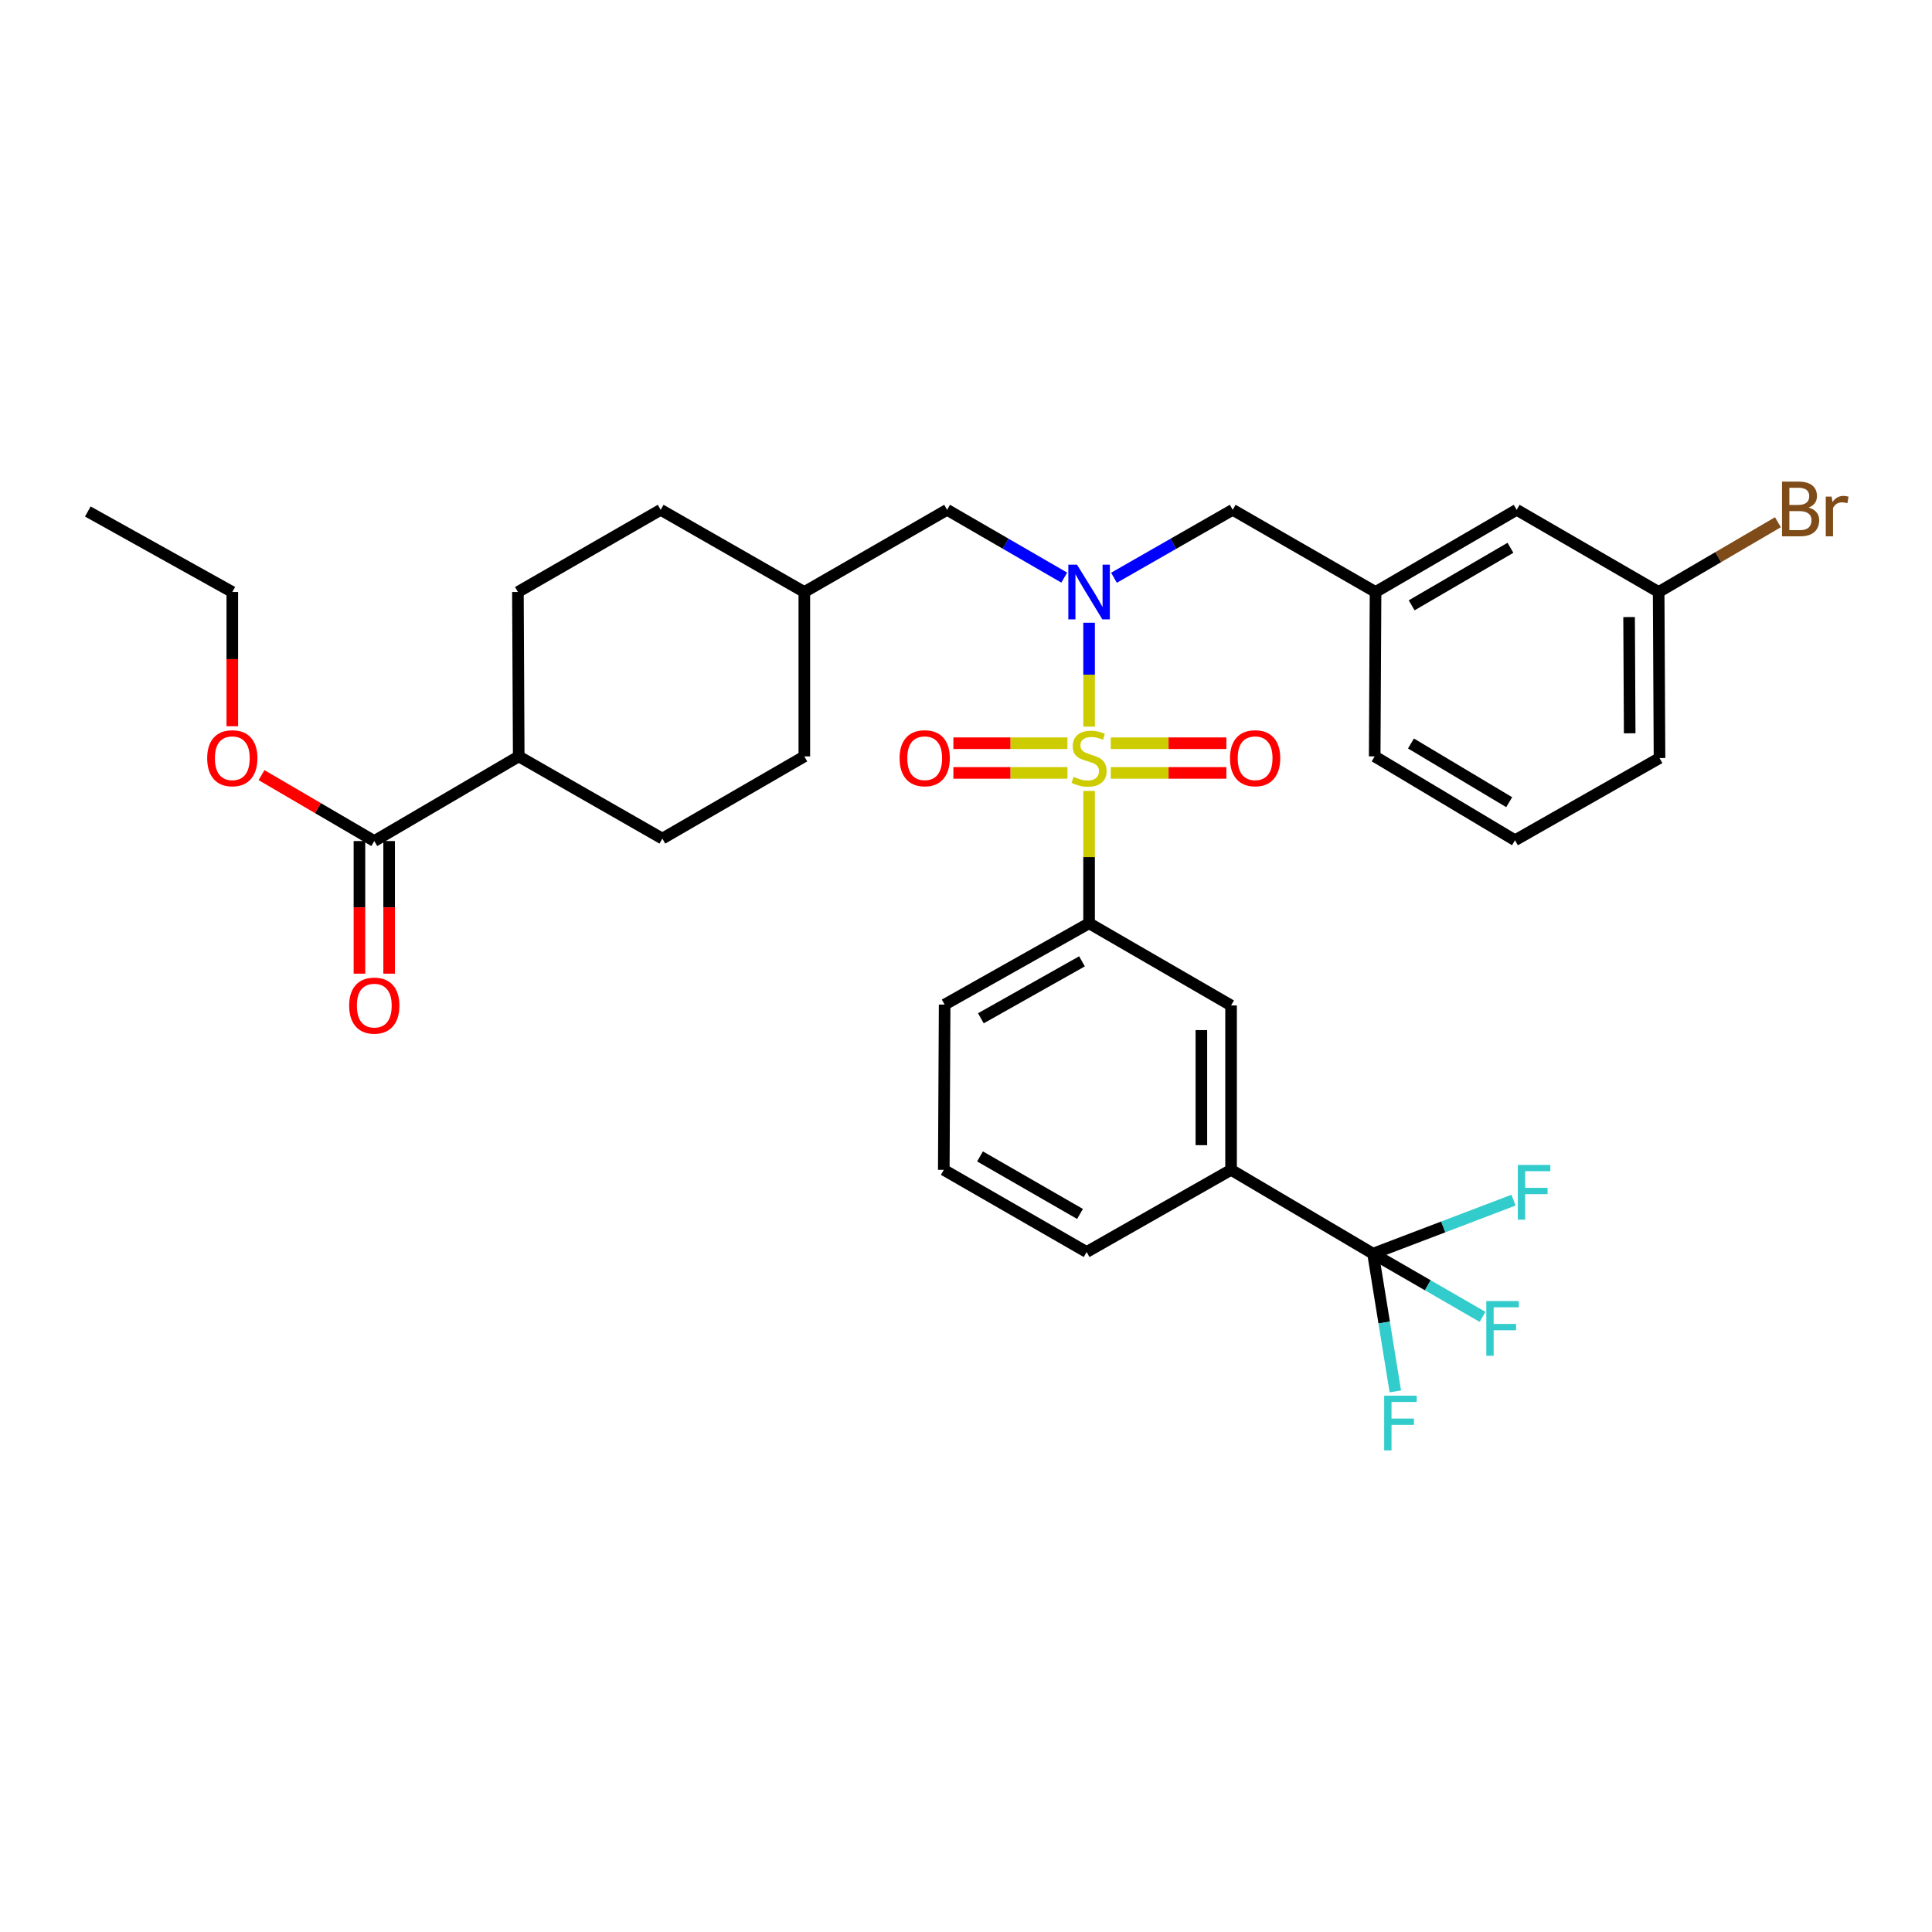 <?xml version='1.0' encoding='iso-8859-1'?>
<svg version='1.1' baseProfile='full'
              xmlns='http://www.w3.org/2000/svg'
                      xmlns:rdkit='http://www.rdkit.org/xml'
                      xmlns:xlink='http://www.w3.org/1999/xlink'
                  xml:space='preserve'
width='1000px' height='1000px' viewBox='0 0 1000 1000'>
<!-- END OF HEADER -->
<rect style='opacity:1.0;fill:#FFFFFF;stroke:none' width='1000' height='1000' x='0' y='0'> </rect>
<path class='bond-0' d='M 563.708,376.102 L 563.708,349.211' style='fill:none;fill-rule:evenodd;stroke:#CCCC00;stroke-width:6px;stroke-linecap:butt;stroke-linejoin:miter;stroke-opacity:1' />
<path class='bond-0' d='M 563.708,349.211 L 563.708,322.32' style='fill:none;fill-rule:evenodd;stroke:#0000FF;stroke-width:6px;stroke-linecap:butt;stroke-linejoin:miter;stroke-opacity:1' />
<path class='bond-2' d='M 563.708,409.389 L 563.708,443.634' style='fill:none;fill-rule:evenodd;stroke:#CCCC00;stroke-width:6px;stroke-linecap:butt;stroke-linejoin:miter;stroke-opacity:1' />
<path class='bond-2' d='M 563.708,443.634 L 563.708,477.88' style='fill:none;fill-rule:evenodd;stroke:#000000;stroke-width:6px;stroke-linecap:butt;stroke-linejoin:miter;stroke-opacity:1' />
<path class='bond-6' d='M 552.5,384.688 L 522.986,384.688' style='fill:none;fill-rule:evenodd;stroke:#CCCC00;stroke-width:6px;stroke-linecap:butt;stroke-linejoin:miter;stroke-opacity:1' />
<path class='bond-6' d='M 522.986,384.688 L 493.472,384.688' style='fill:none;fill-rule:evenodd;stroke:#FF0000;stroke-width:6px;stroke-linecap:butt;stroke-linejoin:miter;stroke-opacity:1' />
<path class='bond-6' d='M 552.5,400.055 L 522.986,400.055' style='fill:none;fill-rule:evenodd;stroke:#CCCC00;stroke-width:6px;stroke-linecap:butt;stroke-linejoin:miter;stroke-opacity:1' />
<path class='bond-6' d='M 522.986,400.055 L 493.472,400.055' style='fill:none;fill-rule:evenodd;stroke:#FF0000;stroke-width:6px;stroke-linecap:butt;stroke-linejoin:miter;stroke-opacity:1' />
<path class='bond-7' d='M 574.936,400.055 L 604.856,400.055' style='fill:none;fill-rule:evenodd;stroke:#CCCC00;stroke-width:6px;stroke-linecap:butt;stroke-linejoin:miter;stroke-opacity:1' />
<path class='bond-7' d='M 604.856,400.055 L 634.776,400.055' style='fill:none;fill-rule:evenodd;stroke:#FF0000;stroke-width:6px;stroke-linecap:butt;stroke-linejoin:miter;stroke-opacity:1' />
<path class='bond-7' d='M 574.936,384.688 L 604.856,384.688' style='fill:none;fill-rule:evenodd;stroke:#CCCC00;stroke-width:6px;stroke-linecap:butt;stroke-linejoin:miter;stroke-opacity:1' />
<path class='bond-7' d='M 604.856,384.688 L 634.776,384.688' style='fill:none;fill-rule:evenodd;stroke:#FF0000;stroke-width:6px;stroke-linecap:butt;stroke-linejoin:miter;stroke-opacity:1' />
<path class='bond-8' d='M 576.589,299.047 L 607.319,281.462' style='fill:none;fill-rule:evenodd;stroke:#0000FF;stroke-width:6px;stroke-linecap:butt;stroke-linejoin:miter;stroke-opacity:1' />
<path class='bond-8' d='M 607.319,281.462 L 638.05,263.877' style='fill:none;fill-rule:evenodd;stroke:#000000;stroke-width:6px;stroke-linecap:butt;stroke-linejoin:miter;stroke-opacity:1' />
<path class='bond-9' d='M 550.845,298.972 L 520.532,281.425' style='fill:none;fill-rule:evenodd;stroke:#0000FF;stroke-width:6px;stroke-linecap:butt;stroke-linejoin:miter;stroke-opacity:1' />
<path class='bond-9' d='M 520.532,281.425 L 490.219,263.877' style='fill:none;fill-rule:evenodd;stroke:#000000;stroke-width:6px;stroke-linecap:butt;stroke-linejoin:miter;stroke-opacity:1' />
<path class='bond-1' d='M 710.685,648.898 L 637.196,605.503' style='fill:none;fill-rule:evenodd;stroke:#000000;stroke-width:6px;stroke-linecap:butt;stroke-linejoin:miter;stroke-opacity:1' />
<path class='bond-13' d='M 710.685,648.898 L 739.028,665.255' style='fill:none;fill-rule:evenodd;stroke:#000000;stroke-width:6px;stroke-linecap:butt;stroke-linejoin:miter;stroke-opacity:1' />
<path class='bond-13' d='M 739.028,665.255 L 767.372,681.613' style='fill:none;fill-rule:evenodd;stroke:#33CCCC;stroke-width:6px;stroke-linecap:butt;stroke-linejoin:miter;stroke-opacity:1' />
<path class='bond-14' d='M 710.685,648.898 L 716.45,684.542' style='fill:none;fill-rule:evenodd;stroke:#000000;stroke-width:6px;stroke-linecap:butt;stroke-linejoin:miter;stroke-opacity:1' />
<path class='bond-14' d='M 716.45,684.542 L 722.215,720.187' style='fill:none;fill-rule:evenodd;stroke:#33CCCC;stroke-width:6px;stroke-linecap:butt;stroke-linejoin:miter;stroke-opacity:1' />
<path class='bond-15' d='M 710.685,648.898 L 747.038,635.044' style='fill:none;fill-rule:evenodd;stroke:#000000;stroke-width:6px;stroke-linecap:butt;stroke-linejoin:miter;stroke-opacity:1' />
<path class='bond-15' d='M 747.038,635.044 L 783.392,621.19' style='fill:none;fill-rule:evenodd;stroke:#33CCCC;stroke-width:6px;stroke-linecap:butt;stroke-linejoin:miter;stroke-opacity:1' />
<path class='bond-5' d='M 563.708,477.88 L 637.196,520.421' style='fill:none;fill-rule:evenodd;stroke:#000000;stroke-width:6px;stroke-linecap:butt;stroke-linejoin:miter;stroke-opacity:1' />
<path class='bond-25' d='M 563.708,477.88 L 488.947,519.986' style='fill:none;fill-rule:evenodd;stroke:#000000;stroke-width:6px;stroke-linecap:butt;stroke-linejoin:miter;stroke-opacity:1' />
<path class='bond-25' d='M 560.034,497.585 L 507.702,527.059' style='fill:none;fill-rule:evenodd;stroke:#000000;stroke-width:6px;stroke-linecap:butt;stroke-linejoin:miter;stroke-opacity:1' />
<path class='bond-3' d='M 637.196,605.503 L 637.196,520.421' style='fill:none;fill-rule:evenodd;stroke:#000000;stroke-width:6px;stroke-linecap:butt;stroke-linejoin:miter;stroke-opacity:1' />
<path class='bond-3' d='M 621.829,592.741 L 621.829,533.183' style='fill:none;fill-rule:evenodd;stroke:#000000;stroke-width:6px;stroke-linecap:butt;stroke-linejoin:miter;stroke-opacity:1' />
<path class='bond-33' d='M 637.196,605.503 L 562.435,648.036' style='fill:none;fill-rule:evenodd;stroke:#000000;stroke-width:6px;stroke-linecap:butt;stroke-linejoin:miter;stroke-opacity:1' />
<path class='bond-4' d='M 193.729,435.322 L 268.49,391.509' style='fill:none;fill-rule:evenodd;stroke:#000000;stroke-width:6px;stroke-linecap:butt;stroke-linejoin:miter;stroke-opacity:1' />
<path class='bond-11' d='M 186.046,435.322 L 186.046,469.648' style='fill:none;fill-rule:evenodd;stroke:#000000;stroke-width:6px;stroke-linecap:butt;stroke-linejoin:miter;stroke-opacity:1' />
<path class='bond-11' d='M 186.046,469.648 L 186.046,503.974' style='fill:none;fill-rule:evenodd;stroke:#FF0000;stroke-width:6px;stroke-linecap:butt;stroke-linejoin:miter;stroke-opacity:1' />
<path class='bond-11' d='M 201.413,435.322 L 201.413,469.648' style='fill:none;fill-rule:evenodd;stroke:#000000;stroke-width:6px;stroke-linecap:butt;stroke-linejoin:miter;stroke-opacity:1' />
<path class='bond-11' d='M 201.413,469.648 L 201.413,503.974' style='fill:none;fill-rule:evenodd;stroke:#FF0000;stroke-width:6px;stroke-linecap:butt;stroke-linejoin:miter;stroke-opacity:1' />
<path class='bond-20' d='M 193.729,435.322 L 164.549,418.267' style='fill:none;fill-rule:evenodd;stroke:#000000;stroke-width:6px;stroke-linecap:butt;stroke-linejoin:miter;stroke-opacity:1' />
<path class='bond-20' d='M 164.549,418.267 L 135.369,401.213' style='fill:none;fill-rule:evenodd;stroke:#FF0000;stroke-width:6px;stroke-linecap:butt;stroke-linejoin:miter;stroke-opacity:1' />
<path class='bond-12' d='M 638.05,263.877 L 711.982,306.418' style='fill:none;fill-rule:evenodd;stroke:#000000;stroke-width:6px;stroke-linecap:butt;stroke-linejoin:miter;stroke-opacity:1' />
<path class='bond-19' d='M 490.219,263.877 L 416.321,306.418' style='fill:none;fill-rule:evenodd;stroke:#000000;stroke-width:6px;stroke-linecap:butt;stroke-linejoin:miter;stroke-opacity:1' />
<path class='bond-10' d='M 268.49,391.509 L 268.072,306.418' style='fill:none;fill-rule:evenodd;stroke:#000000;stroke-width:6px;stroke-linecap:butt;stroke-linejoin:miter;stroke-opacity:1' />
<path class='bond-34' d='M 268.49,391.509 L 342.832,434.05' style='fill:none;fill-rule:evenodd;stroke:#000000;stroke-width:6px;stroke-linecap:butt;stroke-linejoin:miter;stroke-opacity:1' />
<path class='bond-18' d='M 711.982,306.418 L 785.027,263.877' style='fill:none;fill-rule:evenodd;stroke:#000000;stroke-width:6px;stroke-linecap:butt;stroke-linejoin:miter;stroke-opacity:1' />
<path class='bond-18' d='M 730.673,313.316 L 781.804,283.537' style='fill:none;fill-rule:evenodd;stroke:#000000;stroke-width:6px;stroke-linecap:butt;stroke-linejoin:miter;stroke-opacity:1' />
<path class='bond-29' d='M 711.982,306.418 L 711.538,391.509' style='fill:none;fill-rule:evenodd;stroke:#000000;stroke-width:6px;stroke-linecap:butt;stroke-linejoin:miter;stroke-opacity:1' />
<path class='bond-16' d='M 268.072,306.418 L 341.97,263.877' style='fill:none;fill-rule:evenodd;stroke:#000000;stroke-width:6px;stroke-linecap:butt;stroke-linejoin:miter;stroke-opacity:1' />
<path class='bond-17' d='M 342.832,434.05 L 416.321,391.509' style='fill:none;fill-rule:evenodd;stroke:#000000;stroke-width:6px;stroke-linecap:butt;stroke-linejoin:miter;stroke-opacity:1' />
<path class='bond-21' d='M 785.027,263.877 L 858.515,306.418' style='fill:none;fill-rule:evenodd;stroke:#000000;stroke-width:6px;stroke-linecap:butt;stroke-linejoin:miter;stroke-opacity:1' />
<path class='bond-22' d='M 416.321,306.418 L 416.321,391.509' style='fill:none;fill-rule:evenodd;stroke:#000000;stroke-width:6px;stroke-linecap:butt;stroke-linejoin:miter;stroke-opacity:1' />
<path class='bond-23' d='M 416.321,306.418 L 341.97,263.877' style='fill:none;fill-rule:evenodd;stroke:#000000;stroke-width:6px;stroke-linecap:butt;stroke-linejoin:miter;stroke-opacity:1' />
<path class='bond-31' d='M 120.241,375.902 L 120.241,341.16' style='fill:none;fill-rule:evenodd;stroke:#FF0000;stroke-width:6px;stroke-linecap:butt;stroke-linejoin:miter;stroke-opacity:1' />
<path class='bond-31' d='M 120.241,341.16 L 120.241,306.418' style='fill:none;fill-rule:evenodd;stroke:#000000;stroke-width:6px;stroke-linecap:butt;stroke-linejoin:miter;stroke-opacity:1' />
<path class='bond-24' d='M 858.515,306.418 L 889.381,288.362' style='fill:none;fill-rule:evenodd;stroke:#000000;stroke-width:6px;stroke-linecap:butt;stroke-linejoin:miter;stroke-opacity:1' />
<path class='bond-24' d='M 889.381,288.362 L 920.247,270.306' style='fill:none;fill-rule:evenodd;stroke:#7F4C19;stroke-width:6px;stroke-linecap:butt;stroke-linejoin:miter;stroke-opacity:1' />
<path class='bond-35' d='M 858.515,306.418 L 858.959,392.371' style='fill:none;fill-rule:evenodd;stroke:#000000;stroke-width:6px;stroke-linecap:butt;stroke-linejoin:miter;stroke-opacity:1' />
<path class='bond-35' d='M 843.215,319.39 L 843.526,379.557' style='fill:none;fill-rule:evenodd;stroke:#000000;stroke-width:6px;stroke-linecap:butt;stroke-linejoin:miter;stroke-opacity:1' />
<path class='bond-27' d='M 488.947,519.986 L 488.503,605.503' style='fill:none;fill-rule:evenodd;stroke:#000000;stroke-width:6px;stroke-linecap:butt;stroke-linejoin:miter;stroke-opacity:1' />
<path class='bond-26' d='M 562.435,648.036 L 488.503,605.503' style='fill:none;fill-rule:evenodd;stroke:#000000;stroke-width:6px;stroke-linecap:butt;stroke-linejoin:miter;stroke-opacity:1' />
<path class='bond-26' d='M 559.009,628.336 L 507.256,598.563' style='fill:none;fill-rule:evenodd;stroke:#000000;stroke-width:6px;stroke-linecap:butt;stroke-linejoin:miter;stroke-opacity:1' />
<path class='bond-28' d='M 784.165,434.912 L 711.538,391.509' style='fill:none;fill-rule:evenodd;stroke:#000000;stroke-width:6px;stroke-linecap:butt;stroke-linejoin:miter;stroke-opacity:1' />
<path class='bond-28' d='M 781.154,415.211 L 730.315,384.828' style='fill:none;fill-rule:evenodd;stroke:#000000;stroke-width:6px;stroke-linecap:butt;stroke-linejoin:miter;stroke-opacity:1' />
<path class='bond-30' d='M 784.165,434.912 L 858.959,392.371' style='fill:none;fill-rule:evenodd;stroke:#000000;stroke-width:6px;stroke-linecap:butt;stroke-linejoin:miter;stroke-opacity:1' />
<path class='bond-32' d='M 120.241,306.418 L 45.455,264.748' style='fill:none;fill-rule:evenodd;stroke:#000000;stroke-width:6px;stroke-linecap:butt;stroke-linejoin:miter;stroke-opacity:1' />
<path  class='atom-0' d='M 555.708 402.091
Q 556.028 402.211, 557.348 402.771
Q 558.668 403.331, 560.108 403.691
Q 561.588 404.011, 563.028 404.011
Q 565.708 404.011, 567.268 402.731
Q 568.828 401.411, 568.828 399.131
Q 568.828 397.571, 568.028 396.611
Q 567.268 395.651, 566.068 395.131
Q 564.868 394.611, 562.868 394.011
Q 560.348 393.251, 558.828 392.531
Q 557.348 391.811, 556.268 390.291
Q 555.228 388.771, 555.228 386.211
Q 555.228 382.651, 557.628 380.451
Q 560.068 378.251, 564.868 378.251
Q 568.148 378.251, 571.868 379.811
L 570.948 382.891
Q 567.548 381.491, 564.988 381.491
Q 562.228 381.491, 560.708 382.651
Q 559.188 383.771, 559.228 385.731
Q 559.228 387.251, 559.988 388.171
Q 560.788 389.091, 561.908 389.611
Q 563.068 390.131, 564.988 390.731
Q 567.548 391.531, 569.068 392.331
Q 570.588 393.131, 571.668 394.771
Q 572.788 396.371, 572.788 399.131
Q 572.788 403.051, 570.148 405.171
Q 567.548 407.251, 563.188 407.251
Q 560.668 407.251, 558.748 406.691
Q 556.868 406.171, 554.628 405.251
L 555.708 402.091
' fill='#CCCC00'/>
<path  class='atom-1' d='M 557.448 292.258
L 566.728 307.258
Q 567.648 308.738, 569.128 311.418
Q 570.608 314.098, 570.688 314.258
L 570.688 292.258
L 574.448 292.258
L 574.448 320.578
L 570.568 320.578
L 560.608 304.178
Q 559.448 302.258, 558.208 300.058
Q 557.008 297.858, 556.648 297.178
L 556.648 320.578
L 552.968 320.578
L 552.968 292.258
L 557.448 292.258
' fill='#0000FF'/>
<path  class='atom-7' d='M 465.625 392.451
Q 465.625 385.651, 468.985 381.851
Q 472.345 378.051, 478.625 378.051
Q 484.905 378.051, 488.265 381.851
Q 491.625 385.651, 491.625 392.451
Q 491.625 399.331, 488.225 403.251
Q 484.825 407.131, 478.625 407.131
Q 472.385 407.131, 468.985 403.251
Q 465.625 399.371, 465.625 392.451
M 478.625 403.931
Q 482.945 403.931, 485.265 401.051
Q 487.625 398.131, 487.625 392.451
Q 487.625 386.891, 485.265 384.091
Q 482.945 381.251, 478.625 381.251
Q 474.305 381.251, 471.945 384.051
Q 469.625 386.851, 469.625 392.451
Q 469.625 398.171, 471.945 401.051
Q 474.305 403.931, 478.625 403.931
' fill='#FF0000'/>
<path  class='atom-8' d='M 636.643 392.451
Q 636.643 385.651, 640.003 381.851
Q 643.363 378.051, 649.643 378.051
Q 655.923 378.051, 659.283 381.851
Q 662.643 385.651, 662.643 392.451
Q 662.643 399.331, 659.243 403.251
Q 655.843 407.131, 649.643 407.131
Q 643.403 407.131, 640.003 403.251
Q 636.643 399.371, 636.643 392.451
M 649.643 403.931
Q 653.963 403.931, 656.283 401.051
Q 658.643 398.131, 658.643 392.451
Q 658.643 386.891, 656.283 384.091
Q 653.963 381.251, 649.643 381.251
Q 645.323 381.251, 642.963 384.051
Q 640.643 386.851, 640.643 392.451
Q 640.643 398.171, 642.963 401.051
Q 645.323 403.931, 649.643 403.931
' fill='#FF0000'/>
<path  class='atom-12' d='M 180.729 520.501
Q 180.729 513.701, 184.089 509.901
Q 187.449 506.101, 193.729 506.101
Q 200.009 506.101, 203.369 509.901
Q 206.729 513.701, 206.729 520.501
Q 206.729 527.381, 203.329 531.301
Q 199.929 535.181, 193.729 535.181
Q 187.489 535.181, 184.089 531.301
Q 180.729 527.421, 180.729 520.501
M 193.729 531.981
Q 198.049 531.981, 200.369 529.101
Q 202.729 526.181, 202.729 520.501
Q 202.729 514.941, 200.369 512.141
Q 198.049 509.301, 193.729 509.301
Q 189.409 509.301, 187.049 512.101
Q 184.729 514.901, 184.729 520.501
Q 184.729 526.221, 187.049 529.101
Q 189.409 531.981, 193.729 531.981
' fill='#FF0000'/>
<path  class='atom-14' d='M 769.308 673.429
L 786.148 673.429
L 786.148 676.669
L 773.108 676.669
L 773.108 685.269
L 784.708 685.269
L 784.708 688.549
L 773.108 688.549
L 773.108 701.749
L 769.308 701.749
L 769.308 673.429
' fill='#33CCCC'/>
<path  class='atom-15' d='M 716.445 722.407
L 733.285 722.407
L 733.285 725.647
L 720.245 725.647
L 720.245 734.247
L 731.845 734.247
L 731.845 737.527
L 720.245 737.527
L 720.245 750.727
L 716.445 750.727
L 716.445 722.407
' fill='#33CCCC'/>
<path  class='atom-16' d='M 785.622 602.971
L 802.462 602.971
L 802.462 606.211
L 789.422 606.211
L 789.422 614.811
L 801.022 614.811
L 801.022 618.091
L 789.422 618.091
L 789.422 631.291
L 785.622 631.291
L 785.622 602.971
' fill='#33CCCC'/>
<path  class='atom-21' d='M 107.241 392.451
Q 107.241 385.651, 110.601 381.851
Q 113.961 378.051, 120.241 378.051
Q 126.521 378.051, 129.881 381.851
Q 133.241 385.651, 133.241 392.451
Q 133.241 399.331, 129.841 403.251
Q 126.441 407.131, 120.241 407.131
Q 114.001 407.131, 110.601 403.251
Q 107.241 399.371, 107.241 392.451
M 120.241 403.931
Q 124.561 403.931, 126.881 401.051
Q 129.241 398.131, 129.241 392.451
Q 129.241 386.891, 126.881 384.091
Q 124.561 381.251, 120.241 381.251
Q 115.921 381.251, 113.561 384.051
Q 111.241 386.851, 111.241 392.451
Q 111.241 398.171, 113.561 401.051
Q 115.921 403.931, 120.241 403.931
' fill='#FF0000'/>
<path  class='atom-25' d='M 936.135 262.713
Q 938.855 263.473, 940.215 265.153
Q 941.615 266.793, 941.615 269.233
Q 941.615 273.153, 939.095 275.393
Q 936.615 277.593, 931.895 277.593
L 922.375 277.593
L 922.375 249.273
L 930.735 249.273
Q 935.575 249.273, 938.015 251.233
Q 940.455 253.193, 940.455 256.793
Q 940.455 261.073, 936.135 262.713
M 926.175 252.473
L 926.175 261.353
L 930.735 261.353
Q 933.535 261.353, 934.975 260.233
Q 936.455 259.073, 936.455 256.793
Q 936.455 252.473, 930.735 252.473
L 926.175 252.473
M 931.895 274.393
Q 934.655 274.393, 936.135 273.073
Q 937.615 271.753, 937.615 269.233
Q 937.615 266.913, 935.975 265.753
Q 934.375 264.553, 931.295 264.553
L 926.175 264.553
L 926.175 274.393
L 931.895 274.393
' fill='#7F4C19'/>
<path  class='atom-25' d='M 948.055 257.033
L 948.495 259.873
Q 950.655 256.673, 954.175 256.673
Q 955.295 256.673, 956.815 257.073
L 956.215 260.433
Q 954.495 260.033, 953.535 260.033
Q 951.855 260.033, 950.735 260.713
Q 949.655 261.353, 948.775 262.913
L 948.775 277.593
L 945.015 277.593
L 945.015 257.033
L 948.055 257.033
' fill='#7F4C19'/>
</svg>
